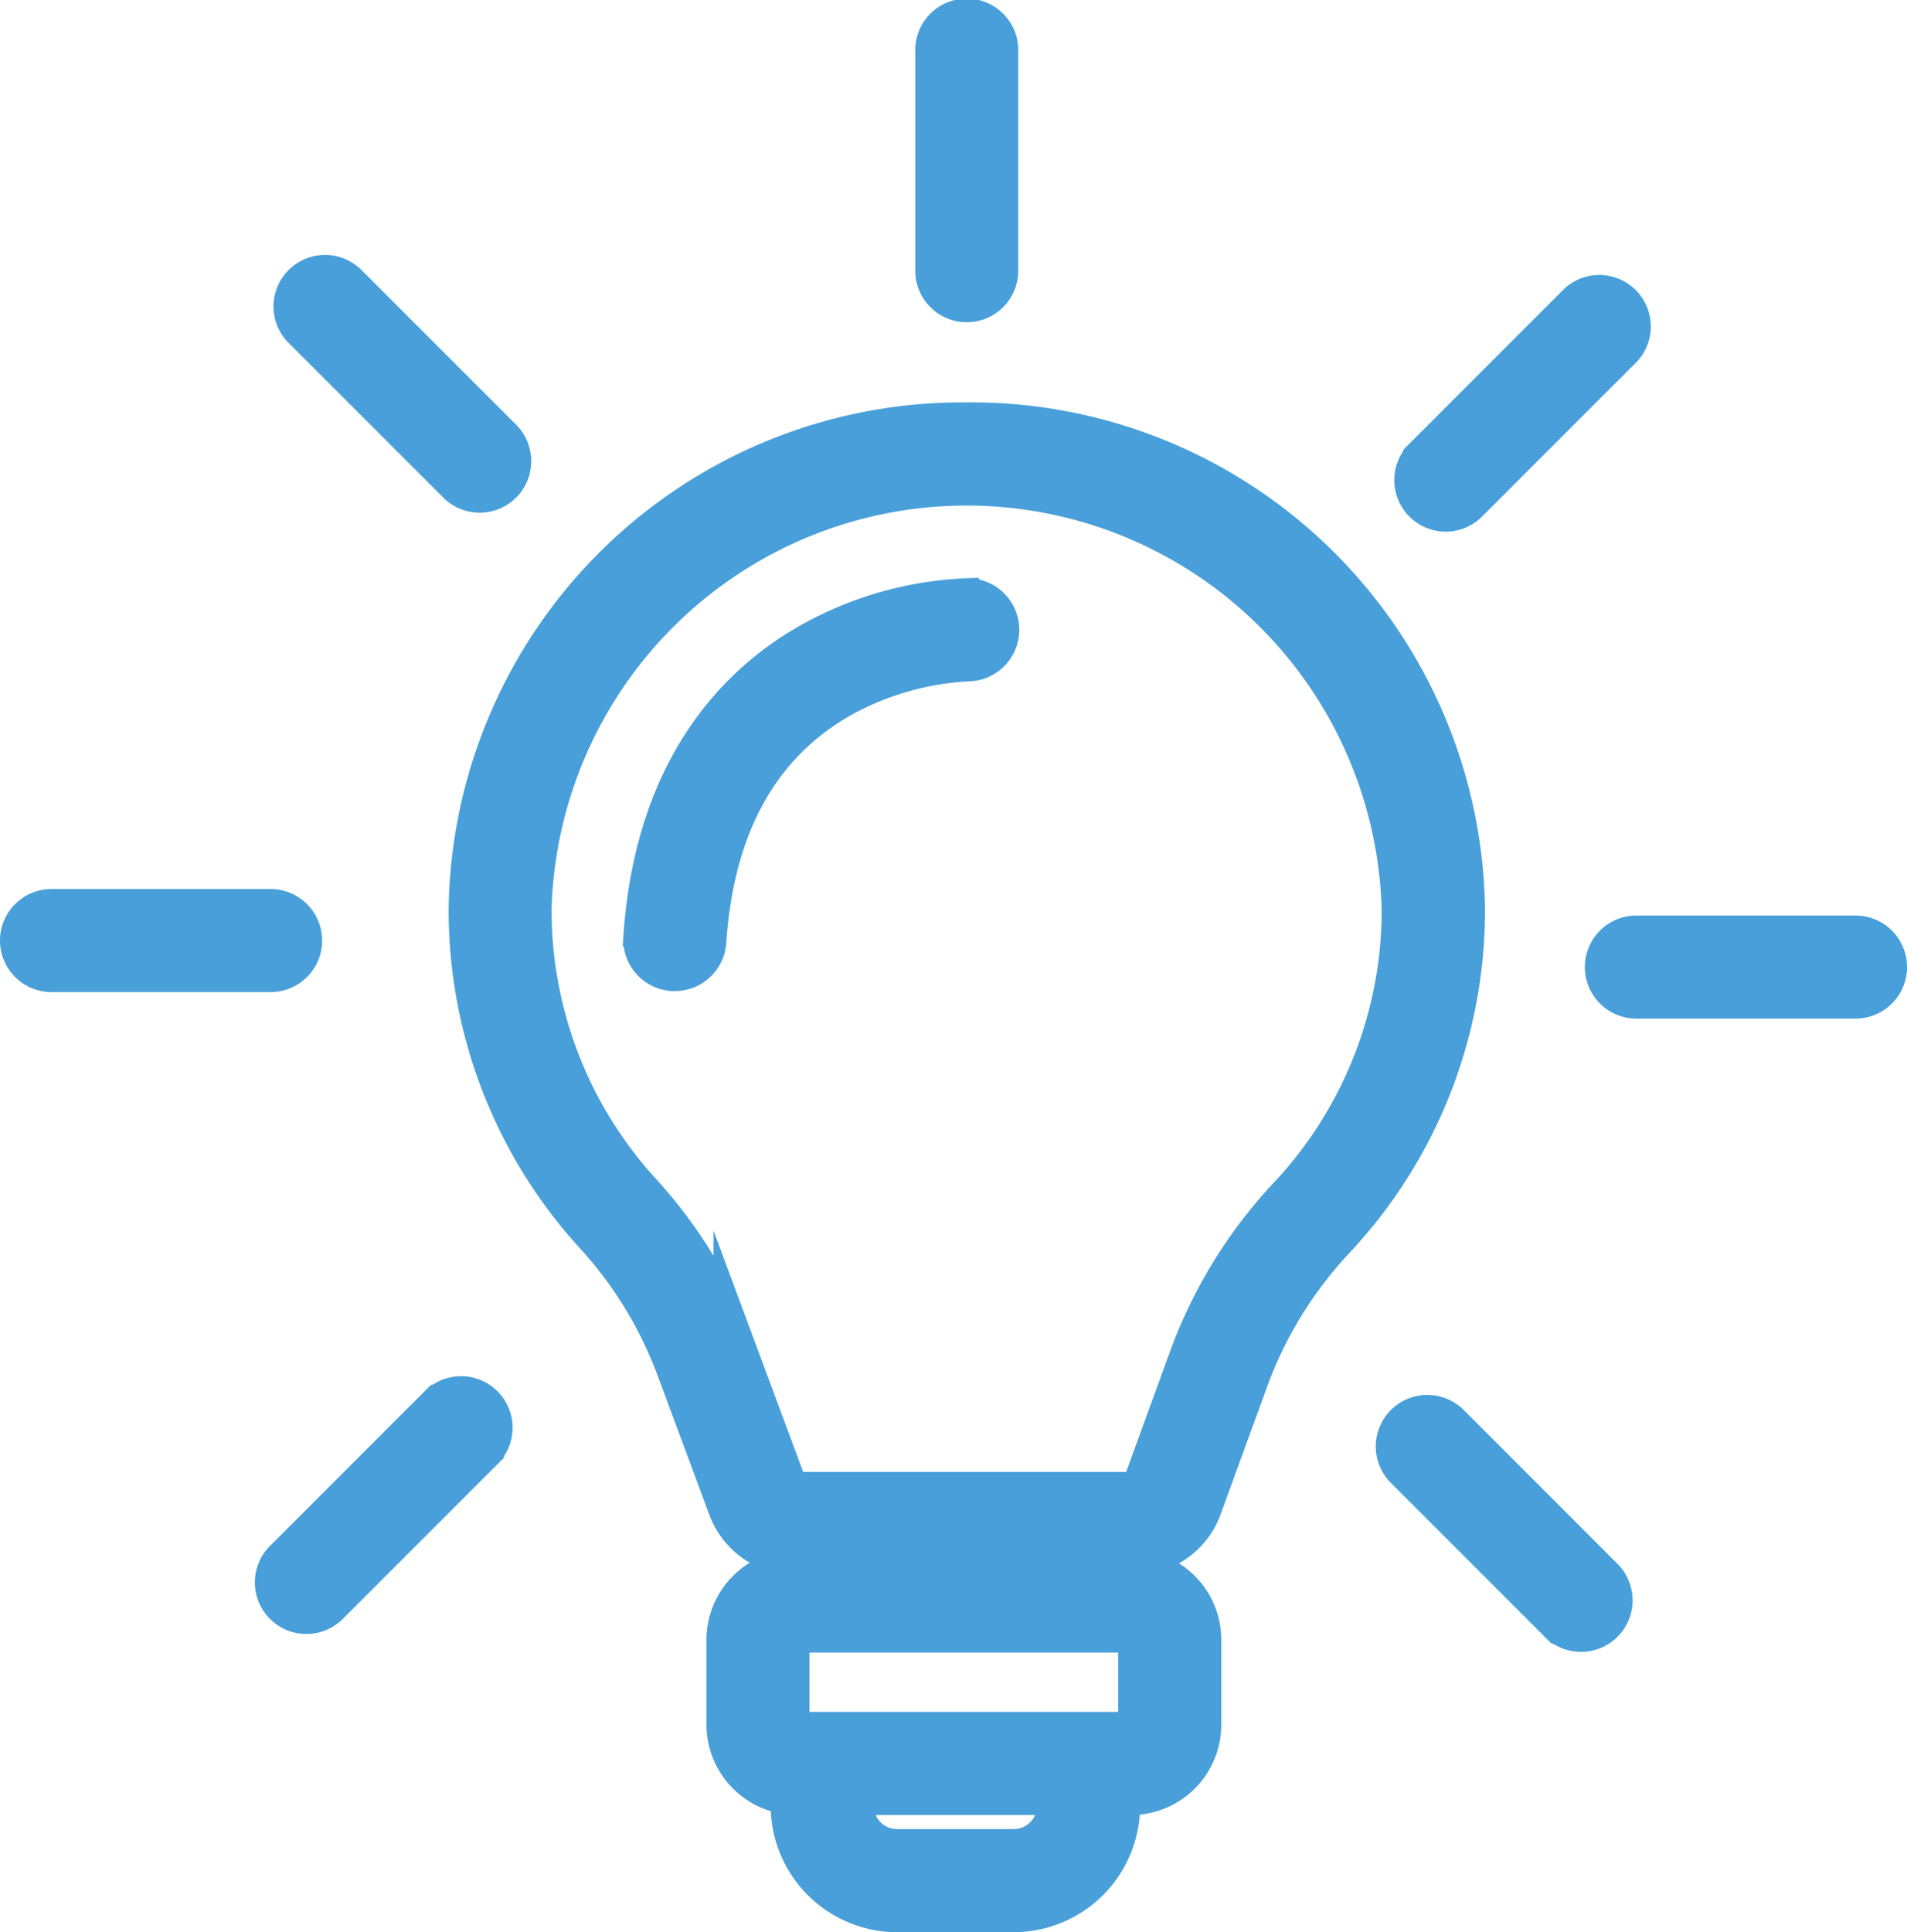 <svg xmlns="http://www.w3.org/2000/svg" xmlns:xlink="http://www.w3.org/1999/xlink" width="89.592" height="90.746" viewBox="0 0 89.592 90.746">
  <defs>
    <clipPath id="clip-path">
      <rect id="Rectangle_690" data-name="Rectangle 690" width="89.592" height="90.746" transform="translate(0 0)" fill="none"/>
    </clipPath>
  </defs>
  <g id="icon-empower" transform="translate(0 0)">
    <g id="Group_1043" data-name="Group 1043" clip-path="url(#clip-path)">
      <path id="Path_4955" data-name="Path 4955" d="M45.417,14.134a1.421,1.421,0,0,0,1.42-1.42V2.42A1.42,1.42,0,1,0,44,2.42V12.714a1.421,1.421,0,0,0,1.419,1.42" fill="#489fd9"/>
      <path id="Path_4956" data-name="Path 4956" d="M45.417,14.134a1.421,1.421,0,0,0,1.42-1.42V2.42A1.42,1.42,0,1,0,44,2.42V12.714A1.421,1.421,0,0,0,45.417,14.134Z" fill="none" stroke="#489fd9" stroke-miterlimit="10" stroke-width="2"/>
      <path id="Path_4957" data-name="Path 4957" d="M21.546,22.676a1.42,1.42,0,0,0,2.008-2.008l-7.279-7.279A1.42,1.42,0,0,0,14.267,15.4Z" fill="#489fd9"/>
      <path id="Path_4958" data-name="Path 4958" d="M21.546,22.676a1.42,1.42,0,0,0,2.008-2.008l-7.279-7.279A1.42,1.42,0,0,0,14.267,15.4Z" fill="none" stroke="#489fd9" stroke-miterlimit="10" stroke-width="2"/>
      <path id="Path_4959" data-name="Path 4959" d="M14.134,44.175a1.422,1.422,0,0,0-1.42-1.42H2.42a1.42,1.42,0,1,0,0,2.84H12.714a1.422,1.422,0,0,0,1.42-1.42" fill="#489fd9"/>
      <path id="Path_4960" data-name="Path 4960" d="M14.134,44.175a1.422,1.422,0,0,0-1.42-1.42H2.42a1.42,1.42,0,1,0,0,2.84H12.714A1.422,1.422,0,0,0,14.134,44.175Z" fill="none" stroke="#489fd9" stroke-miterlimit="10" stroke-width="2"/>
      <path id="Path_4961" data-name="Path 4961" d="M20.668,66.038l-7.279,7.279A1.42,1.42,0,1,0,15.4,75.325l7.279-7.279a1.42,1.42,0,0,0-2.008-2.008" fill="#489fd9"/>
      <path id="Path_4962" data-name="Path 4962" d="M20.668,66.038l-7.279,7.279A1.42,1.42,0,1,0,15.4,75.325l7.279-7.279a1.42,1.42,0,0,0-2.008-2.008Z" fill="none" stroke="#489fd9" stroke-miterlimit="10" stroke-width="2"/>
      <path id="Path_4963" data-name="Path 4963" d="M68.046,66.917h0a1.42,1.42,0,0,0-2.008,2.008l7.279,7.28A1.42,1.42,0,0,0,75.325,74.2Z" fill="#489fd9"/>
      <path id="Path_4964" data-name="Path 4964" d="M68.046,66.917h0a1.42,1.42,0,0,0-2.008,2.008l7.279,7.28A1.42,1.42,0,0,0,75.325,74.2Z" fill="none" stroke="#489fd9" stroke-miterlimit="10" stroke-width="2"/>
      <path id="Path_4965" data-name="Path 4965" d="M87.173,44H76.878a1.42,1.42,0,0,0,0,2.84H87.173a1.42,1.42,0,1,0,0-2.84" fill="#489fd9"/>
      <path id="Path_4966" data-name="Path 4966" d="M87.173,44H76.878a1.42,1.42,0,0,0,0,2.84H87.173a1.42,1.42,0,1,0,0-2.84Z" fill="none" stroke="#489fd9" stroke-miterlimit="10" stroke-width="2"/>
      <path id="Path_4967" data-name="Path 4967" d="M67.921,23.97a1.412,1.412,0,0,0,1-.416L76.2,16.275A1.42,1.42,0,0,0,74.2,14.267l-7.279,7.279a1.42,1.42,0,0,0,1,2.424" fill="#489fd9"/>
      <path id="Path_4968" data-name="Path 4968" d="M67.921,23.97a1.412,1.412,0,0,0,1-.416L76.2,16.275A1.42,1.42,0,0,0,74.2,14.267l-7.279,7.279a1.42,1.42,0,0,0,1,2.424Z" fill="none" stroke="#489fd9" stroke-miterlimit="10" stroke-width="2"/>
      <path id="Path_4969" data-name="Path 4969" d="M45.462,28.156a16.4,16.4,0,0,0-7.2,1.994c-3.337,1.831-7.43,5.726-7.977,13.885a1.421,1.421,0,0,0,1.321,1.512l.1,0a1.424,1.424,0,0,0,1.416-1.325c.368-5.486,2.534-9.37,6.438-11.545A13.835,13.835,0,0,1,45.465,31a1.42,1.42,0,0,0,0-2.84" fill="#489fd9"/>
      <path id="Path_4970" data-name="Path 4970" d="M45.462,28.156a16.4,16.4,0,0,0-7.2,1.994c-3.337,1.831-7.43,5.726-7.977,13.885a1.421,1.421,0,0,0,1.321,1.512l.1,0a1.424,1.424,0,0,0,1.416-1.325c.368-5.486,2.534-9.37,6.438-11.545A13.835,13.835,0,0,1,45.465,31a1.42,1.42,0,0,0,0-2.84Z" fill="none" stroke="#489fd9" stroke-miterlimit="10" stroke-width="2"/>
      <path id="Path_4971" data-name="Path 4971" d="M53.132,73.772H37.438a3.25,3.25,0,0,0-3.247,3.246V81a3.25,3.25,0,0,0,3.017,3.238v.57a4.946,4.946,0,0,0,4.94,4.94h5.473a4.946,4.946,0,0,0,4.941-4.94v-.562h.57A3.249,3.249,0,0,0,56.377,81v-3.98a3.249,3.249,0,0,0-3.245-3.246m-3.41,10.472v.562a2.1,2.1,0,0,1-2.1,2.1H42.148a2.1,2.1,0,0,1-2.1-2.1v-.562Zm3.41-2.84H37.438A.407.407,0,0,1,37.031,81v-3.98a.407.407,0,0,1,.407-.406H53.132a.406.406,0,0,1,.4.406V81a.406.406,0,0,1-.4.406" fill="#489fd9"/>
      <path id="Path_4972" data-name="Path 4972" d="M53.132,73.772H37.438a3.25,3.25,0,0,0-3.247,3.246V81a3.25,3.25,0,0,0,3.017,3.238v.57a4.946,4.946,0,0,0,4.94,4.94h5.473a4.946,4.946,0,0,0,4.941-4.94v-.562h.57A3.249,3.249,0,0,0,56.377,81v-3.98A3.249,3.249,0,0,0,53.132,73.772Zm-3.41,10.472v.562a2.1,2.1,0,0,1-2.1,2.1H42.148a2.1,2.1,0,0,1-2.1-2.1v-.562Zm3.41-2.84H37.438A.407.407,0,0,1,37.031,81v-3.98a.407.407,0,0,1,.407-.406H53.132a.406.406,0,0,1,.4.406V81A.406.406,0,0,1,53.132,81.4Z" fill="none" stroke="#489fd9" stroke-miterlimit="10" stroke-width="2"/>
      <path id="Path_4973" data-name="Path 4973" d="M45.417,19.9a23.127,23.127,0,0,0-23.34,22.854A22.543,22.543,0,0,0,28.027,58a19.273,19.273,0,0,1,3.841,6.351l2.4,6.458a3.333,3.333,0,0,0,3.114,2.167h15.9a3.331,3.331,0,0,0,3.12-2.185l2.169-5.955a19.426,19.426,0,0,1,4.081-6.657,22.528,22.528,0,0,0,6.115-15.42A23.127,23.127,0,0,0,45.417,19.9m15.15,36.335a22.259,22.259,0,0,0-4.674,7.624l-2.17,5.956a.479.479,0,0,1-.451.316h-15.9a.482.482,0,0,1-.451-.314l-2.4-6.458a22.1,22.1,0,0,0-4.409-7.281,19.7,19.7,0,0,1-5.2-13.324,20.506,20.506,0,0,1,41,0,19.7,19.7,0,0,1-5.351,13.481" fill="#489fd9"/>
      <path id="Path_4974" data-name="Path 4974" d="M45.417,19.9a23.127,23.127,0,0,0-23.34,22.854A22.543,22.543,0,0,0,28.027,58a19.273,19.273,0,0,1,3.841,6.351l2.4,6.458a3.333,3.333,0,0,0,3.114,2.167h15.9a3.331,3.331,0,0,0,3.12-2.185l2.169-5.955a19.426,19.426,0,0,1,4.081-6.657,22.528,22.528,0,0,0,6.115-15.42A23.127,23.127,0,0,0,45.417,19.9Zm15.15,36.335a22.259,22.259,0,0,0-4.674,7.624l-2.17,5.956a.479.479,0,0,1-.451.316h-15.9a.482.482,0,0,1-.451-.314l-2.4-6.458a22.1,22.1,0,0,0-4.409-7.281,19.7,19.7,0,0,1-5.2-13.324,20.506,20.506,0,0,1,41,0A19.7,19.7,0,0,1,60.567,56.237Z" fill="none" stroke="#489fd9" stroke-miterlimit="10" stroke-width="2"/>
    </g>
  </g>
</svg>
